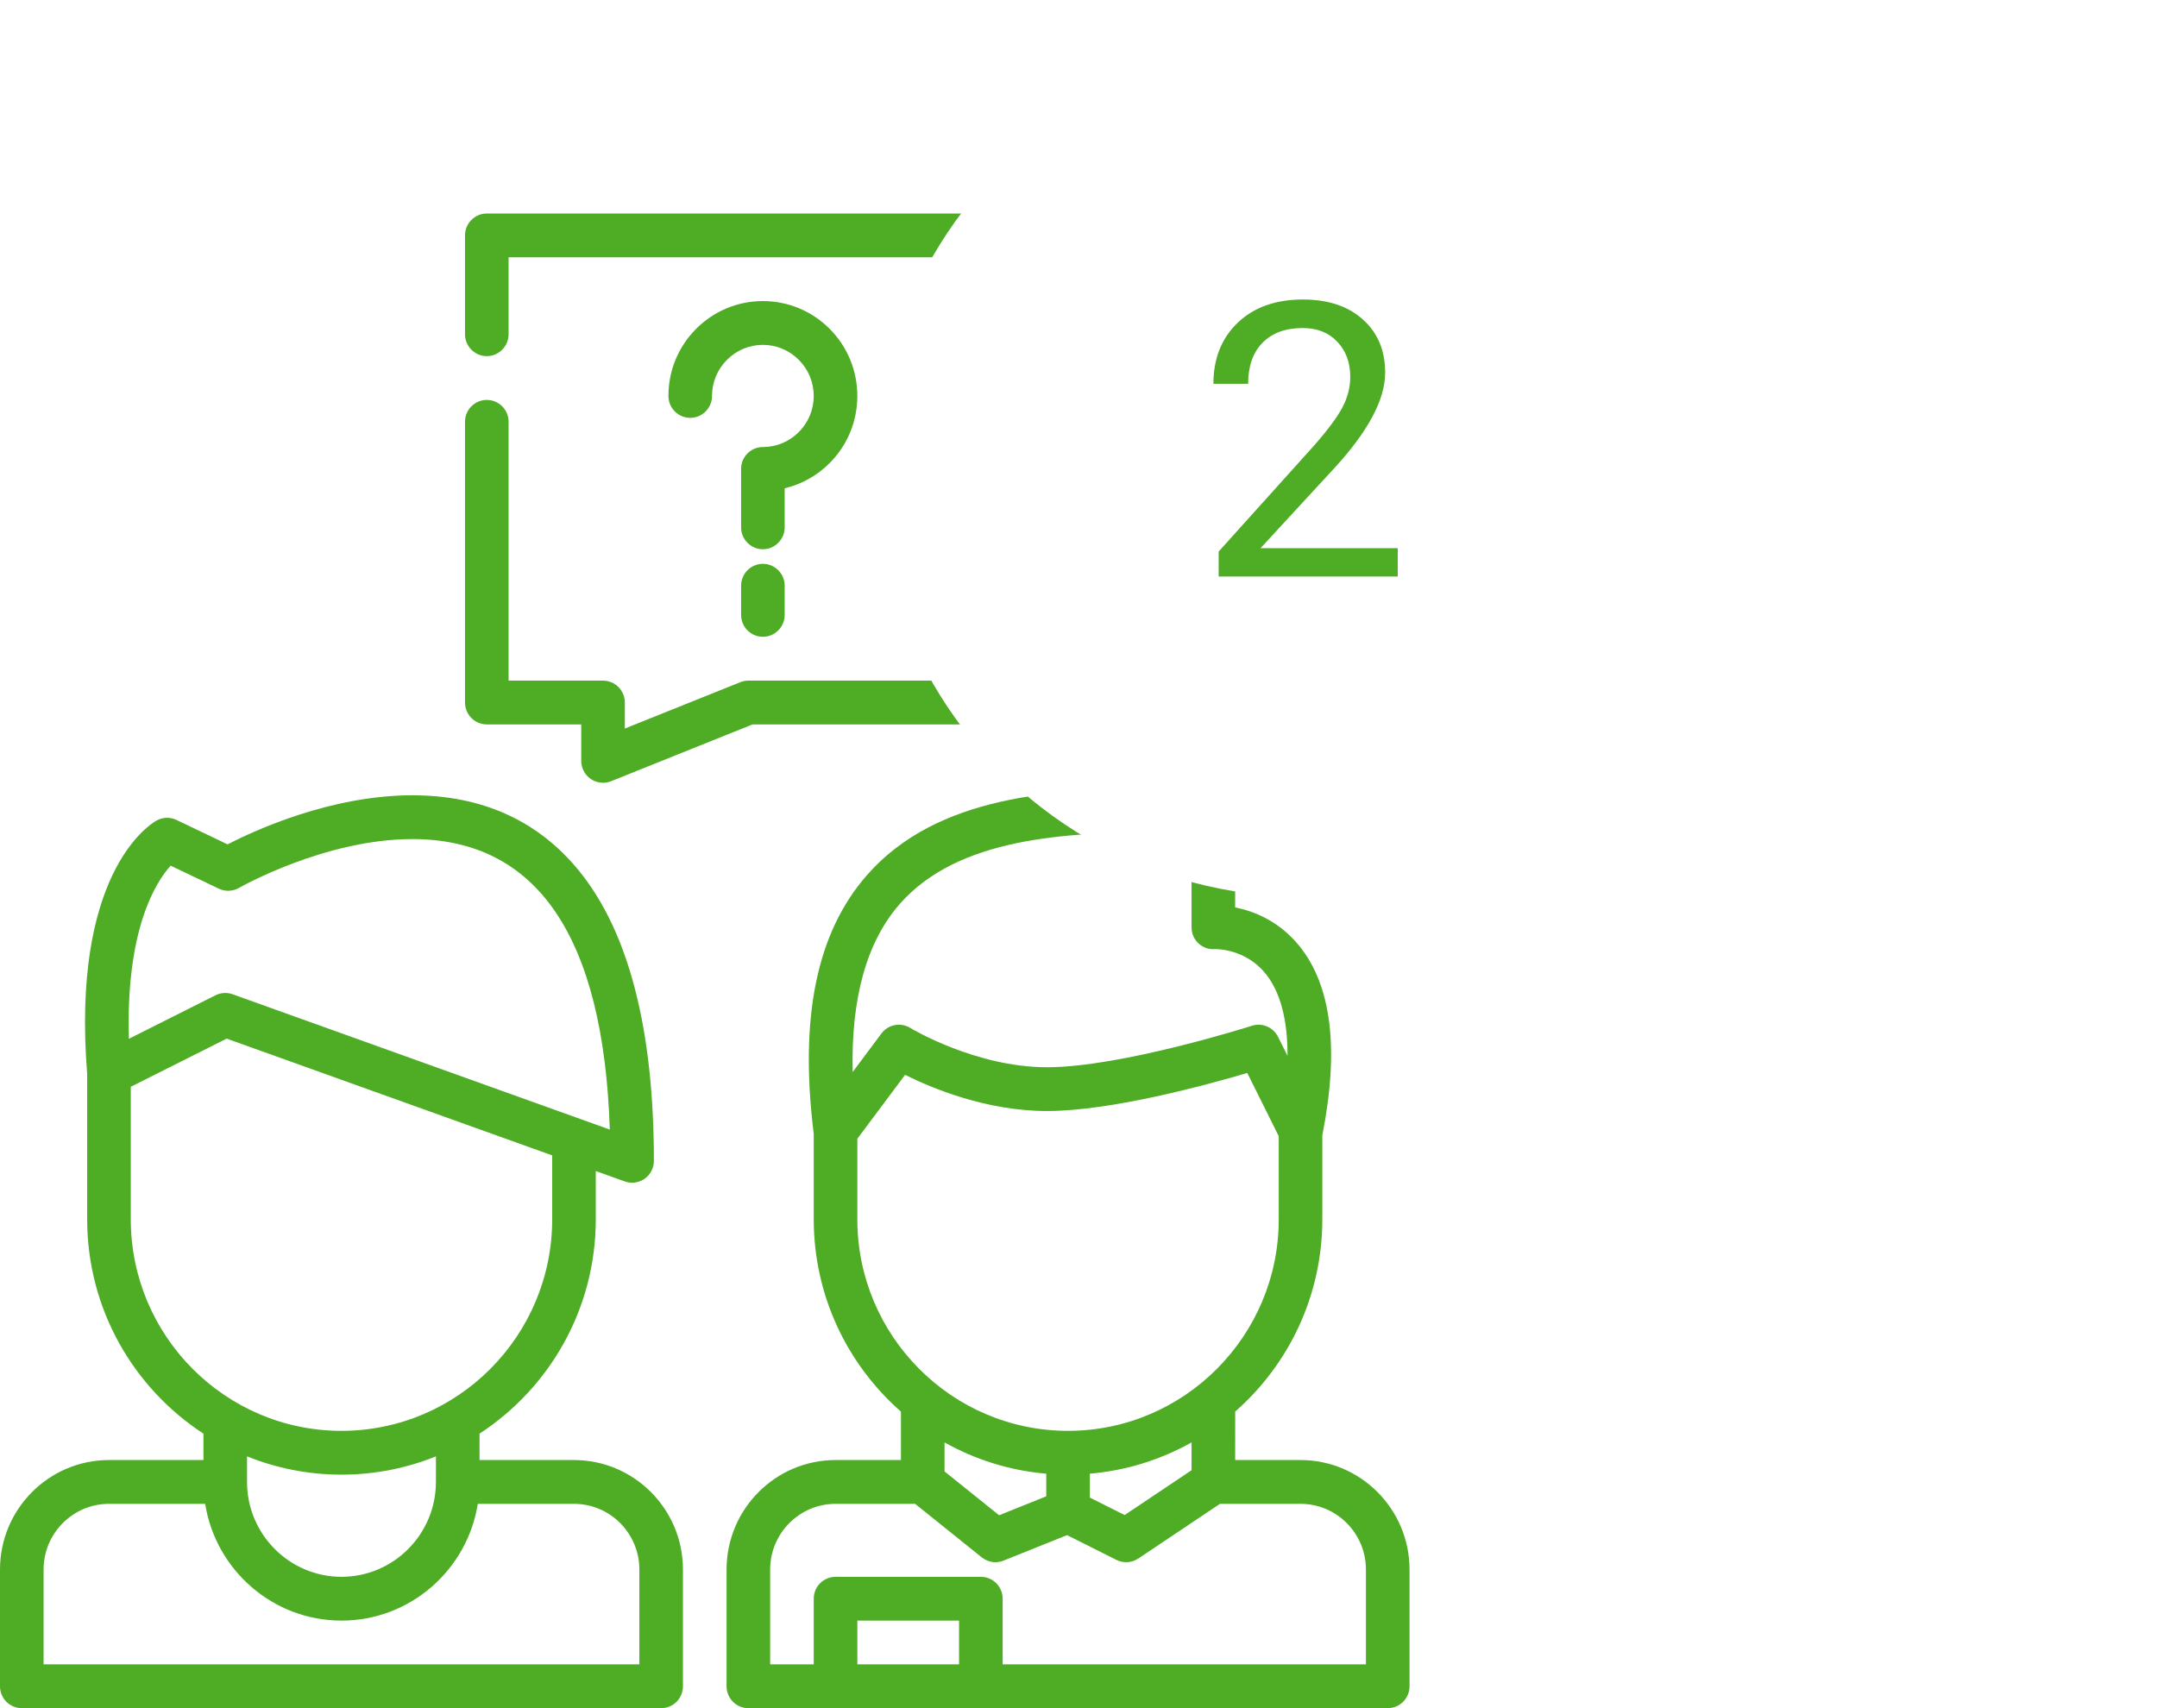 <svg width="101" height="80" viewBox="0 0 101 80" fill="none" xmlns="http://www.w3.org/2000/svg">
<path d="M49.371 10.301C49.18 10.109 48.918 10 48.65 10H22.794C22.524 10 22.262 10.109 22.073 10.301C21.882 10.491 21.773 10.755 21.773 11.025V15.652C21.773 16.218 22.23 16.679 22.794 16.679C23.356 16.679 23.814 16.218 23.814 15.652V12.051H47.629V31.876H35.041C34.912 31.876 34.781 31.902 34.663 31.95L29.258 34.12V32.902C29.258 32.632 29.149 32.369 28.958 32.177C28.769 31.986 28.505 31.876 28.237 31.876H23.814V19.753C23.814 19.189 23.356 18.73 22.794 18.73C22.23 18.73 21.773 19.189 21.773 19.753V32.902C21.773 33.172 21.882 33.436 22.073 33.628C22.262 33.818 22.524 33.927 22.794 33.927H27.216V35.635C27.216 35.975 27.384 36.292 27.664 36.484C27.834 36.599 28.032 36.66 28.237 36.66C28.368 36.66 28.495 36.635 28.615 36.586L35.237 33.927H48.65C48.918 33.927 49.18 33.818 49.371 33.628C49.561 33.437 49.67 33.173 49.67 32.902V11.025C49.67 10.755 49.561 10.491 49.371 10.301Z" fill="#4FAC25"/>
<path d="M60.897 68.379H57.836L57.837 66.109C60.336 63.915 61.917 60.692 61.917 57.104V53.17C62.715 49.14 62.349 46.151 60.828 44.288C59.87 43.113 58.682 42.665 57.835 42.498V37.959C57.835 37.393 57.378 36.934 56.814 36.934C56.427 36.934 56.03 36.932 55.626 36.93C55.204 36.927 54.774 36.925 54.339 36.925C49.415 36.925 43.887 37.238 40.604 40.975C38.242 43.663 37.424 47.633 38.103 53.111V57.104C38.103 60.693 39.685 63.917 42.186 66.111V68.379H39.124C36.31 68.379 34.021 70.679 34.021 73.506V78.975C34.021 79.541 34.477 80 35.041 80H64.979C65.543 80 66 79.541 66 78.975V73.511C66 73.51 66 73.508 66 73.506C66 70.679 63.711 68.379 60.897 68.379ZM42.134 42.332C44.855 39.235 49.861 38.976 54.339 38.976C54.77 38.976 55.197 38.978 55.616 38.98C55.675 38.98 55.735 38.981 55.794 38.981V43.428C55.794 43.711 55.905 43.982 56.111 44.176C56.316 44.37 56.587 44.47 56.868 44.452C56.961 44.446 58.307 44.432 59.25 45.588C59.947 46.441 60.294 47.752 60.287 49.45L59.843 48.559C59.618 48.107 59.099 47.887 58.62 48.04C58.56 48.06 52.512 49.983 49.024 49.983C45.678 49.983 42.65 48.16 42.621 48.142C42.173 47.866 41.589 47.979 41.273 48.402L39.926 50.206C39.844 46.739 40.583 44.097 42.134 42.332ZM40.144 57.104V53.332L42.379 50.339C43.637 50.967 46.19 52.033 49.024 52.033C52.047 52.033 56.547 50.8 58.403 50.25L59.876 53.212V57.104C59.876 62.567 55.45 67.012 50.01 67.012C44.57 67.012 40.144 62.567 40.144 57.104ZM55.795 67.553L55.794 68.856L52.66 70.955L51.031 70.138V69.018C52.748 68.871 54.362 68.357 55.795 67.553ZM48.99 69.019V70.078L46.782 70.965L44.227 68.912V67.554C45.66 68.357 47.273 68.871 48.99 69.019ZM44.907 77.949H40.145V75.898H44.907V77.949ZM63.959 73.506V77.949H46.949V74.873C46.949 74.307 46.492 73.848 45.928 73.848H39.124C38.56 73.848 38.103 74.307 38.103 74.873V77.949H36.062V73.506C36.062 71.81 37.436 70.43 39.124 70.43H42.849L45.972 72.939C45.981 72.946 45.991 72.951 46 72.958C46.029 72.98 46.059 73 46.089 73.018C46.108 73.029 46.126 73.04 46.145 73.049C46.174 73.064 46.204 73.077 46.234 73.089C46.255 73.097 46.275 73.106 46.295 73.113C46.329 73.124 46.363 73.132 46.398 73.139C46.415 73.143 46.432 73.148 46.449 73.151C46.502 73.159 46.555 73.164 46.609 73.164C46.645 73.164 46.681 73.162 46.717 73.158C46.723 73.157 46.729 73.156 46.736 73.155C46.764 73.152 46.791 73.147 46.819 73.141C46.831 73.139 46.842 73.136 46.854 73.133C46.876 73.127 46.897 73.121 46.919 73.114C46.933 73.11 46.947 73.105 46.962 73.1C46.97 73.096 46.98 73.094 46.988 73.09L49.964 71.895L52.277 73.056C52.293 73.064 52.309 73.069 52.325 73.076C52.343 73.084 52.361 73.093 52.38 73.1C52.406 73.109 52.431 73.117 52.457 73.124C52.469 73.127 52.482 73.132 52.494 73.135C52.53 73.144 52.566 73.15 52.603 73.155C52.606 73.155 52.609 73.156 52.612 73.156C52.652 73.161 52.692 73.164 52.733 73.164C52.781 73.164 52.828 73.16 52.875 73.154C52.896 73.151 52.916 73.145 52.937 73.141C52.963 73.135 52.989 73.131 53.014 73.124C53.035 73.117 53.056 73.109 53.076 73.102C53.101 73.093 53.127 73.084 53.151 73.073C53.169 73.064 53.187 73.055 53.204 73.045C53.231 73.031 53.257 73.017 53.283 73.001C53.288 72.998 53.294 72.995 53.3 72.992L57.123 70.43H60.897C62.584 70.43 63.957 71.808 63.959 73.503C63.959 73.504 63.959 73.505 63.959 73.506Z" fill="#4FAC25"/>
<path d="M26.876 68.379H22.454L22.455 67.142C25.727 65.008 27.897 61.306 27.897 57.104V54.844L29.255 55.331C29.366 55.371 29.482 55.391 29.598 55.391C29.805 55.391 30.011 55.327 30.186 55.204C30.457 55.012 30.618 54.699 30.618 54.365C30.618 48.212 29.439 43.642 27.113 40.784C25.203 38.436 22.576 37.246 19.306 37.246C15.495 37.246 11.924 38.891 10.655 39.545L8.263 38.401C7.96 38.255 7.604 38.27 7.313 38.439C6.904 38.677 3.341 41.03 4.082 50.302V57.104C4.082 61.306 6.252 65.009 9.526 67.143V68.379H5.103C2.289 68.379 0 70.679 0 73.506V78.975C0 79.541 0.457 80 1.021 80H30.959C31.522 80 31.979 79.541 31.979 78.975V73.511C31.979 73.51 31.979 73.508 31.979 73.506C31.979 70.679 29.69 68.379 26.876 68.379ZM7.991 40.542L10.244 41.619C10.546 41.764 10.9 41.75 11.191 41.583C11.23 41.56 15.208 39.297 19.307 39.297C25.15 39.297 28.258 43.873 28.554 52.902L10.89 46.564C10.778 46.524 10.662 46.504 10.546 46.504C10.389 46.504 10.233 46.541 10.09 46.613L6.035 48.65C5.886 43.513 7.3 41.306 7.991 40.542ZM6.124 57.104V50.898L10.613 48.642L25.856 54.111V57.104C25.856 62.567 21.43 67.012 15.99 67.012C10.55 67.012 6.124 62.567 6.124 57.104ZM20.413 68.207L20.412 69.404C20.412 71.855 18.428 73.848 15.99 73.848C13.551 73.848 11.567 71.855 11.567 69.404V68.207C12.935 68.758 14.428 69.063 15.99 69.063C17.552 69.063 19.045 68.758 20.413 68.207ZM29.938 73.506V77.949H2.041V73.506C2.041 71.81 3.415 70.43 5.103 70.43H9.607C10.098 73.525 12.773 75.899 15.99 75.899C19.206 75.899 21.881 73.525 22.372 70.43H26.876C28.563 70.43 29.936 71.808 29.938 73.503C29.938 73.504 29.938 73.505 29.938 73.506Z" fill="#4FAC25"/>
<path d="M38.849 15.402C38.013 14.564 36.903 14.102 35.722 14.1C34.539 14.102 33.428 14.564 32.594 15.402C31.759 16.241 31.299 17.357 31.299 18.544C31.299 19.11 31.756 19.569 32.32 19.569C32.882 19.569 33.34 19.11 33.34 18.544V18.542C33.342 17.904 33.589 17.305 34.038 16.854C34.487 16.402 35.085 16.152 35.722 16.151C36.357 16.152 36.955 16.402 37.404 16.854C37.854 17.305 38.102 17.905 38.103 18.543C38.102 19.183 37.854 19.783 37.404 20.235C36.958 20.683 36.365 20.932 35.735 20.937C35.73 20.936 35.726 20.936 35.721 20.936C35.158 20.936 34.701 21.397 34.701 21.963V24.697C34.701 25.262 35.158 25.723 35.721 25.723C36.283 25.723 36.742 25.262 36.742 24.697V22.868H36.742C37.533 22.681 38.26 22.277 38.849 21.685C39.683 20.847 40.143 19.732 40.144 18.544C40.143 17.357 39.683 16.241 38.849 15.402Z" fill="#4FAC25"/>
<path d="M35.722 26.406C35.158 26.406 34.701 26.866 34.701 27.432V28.797C34.701 29.363 35.158 29.823 35.722 29.823C36.284 29.823 36.742 29.363 36.742 28.797V27.432C36.742 26.866 36.283 26.406 35.722 26.406Z" fill="#4FAC25"/>
<g filter="url(#filter0_d)">
<circle cx="61" cy="20" r="20" fill="white"/>
</g>
<path d="M65.448 27H57.063V25.831L61.493 20.909C62.149 20.165 62.601 19.561 62.847 19.099C63.099 18.63 63.225 18.146 63.225 17.648C63.225 16.98 63.023 16.433 62.618 16.005C62.214 15.577 61.675 15.363 61.001 15.363C60.192 15.363 59.562 15.595 59.111 16.058C58.666 16.515 58.443 17.153 58.443 17.974H56.817C56.817 16.796 57.195 15.844 57.951 15.117C58.713 14.391 59.73 14.027 61.001 14.027C62.19 14.027 63.131 14.341 63.822 14.968C64.514 15.589 64.859 16.418 64.859 17.455C64.859 18.715 64.057 20.215 62.451 21.955L59.023 25.673H65.448V27Z" fill="#4FAC25"/>
<defs>
<filter id="filter0_d" x="21" y="-18" width="80" height="80" filterUnits="userSpaceOnUse" color-interpolation-filters="sRGB">
<feFlood flood-opacity="0" result="BackgroundImageFix"/>
<feColorMatrix in="SourceAlpha" type="matrix" values="0 0 0 0 0 0 0 0 0 0 0 0 0 0 0 0 0 0 127 0"/>
<feOffset dy="2"/>
<feGaussianBlur stdDeviation="10"/>
<feColorMatrix type="matrix" values="0 0 0 0 0 0 0 0 0 0 0 0 0 0 0 0 0 0 0.1 0"/>
<feBlend mode="normal" in2="BackgroundImageFix" result="effect1_dropShadow"/>
<feBlend mode="normal" in="SourceGraphic" in2="effect1_dropShadow" result="shape"/>
</filter>
</defs>
</svg>
